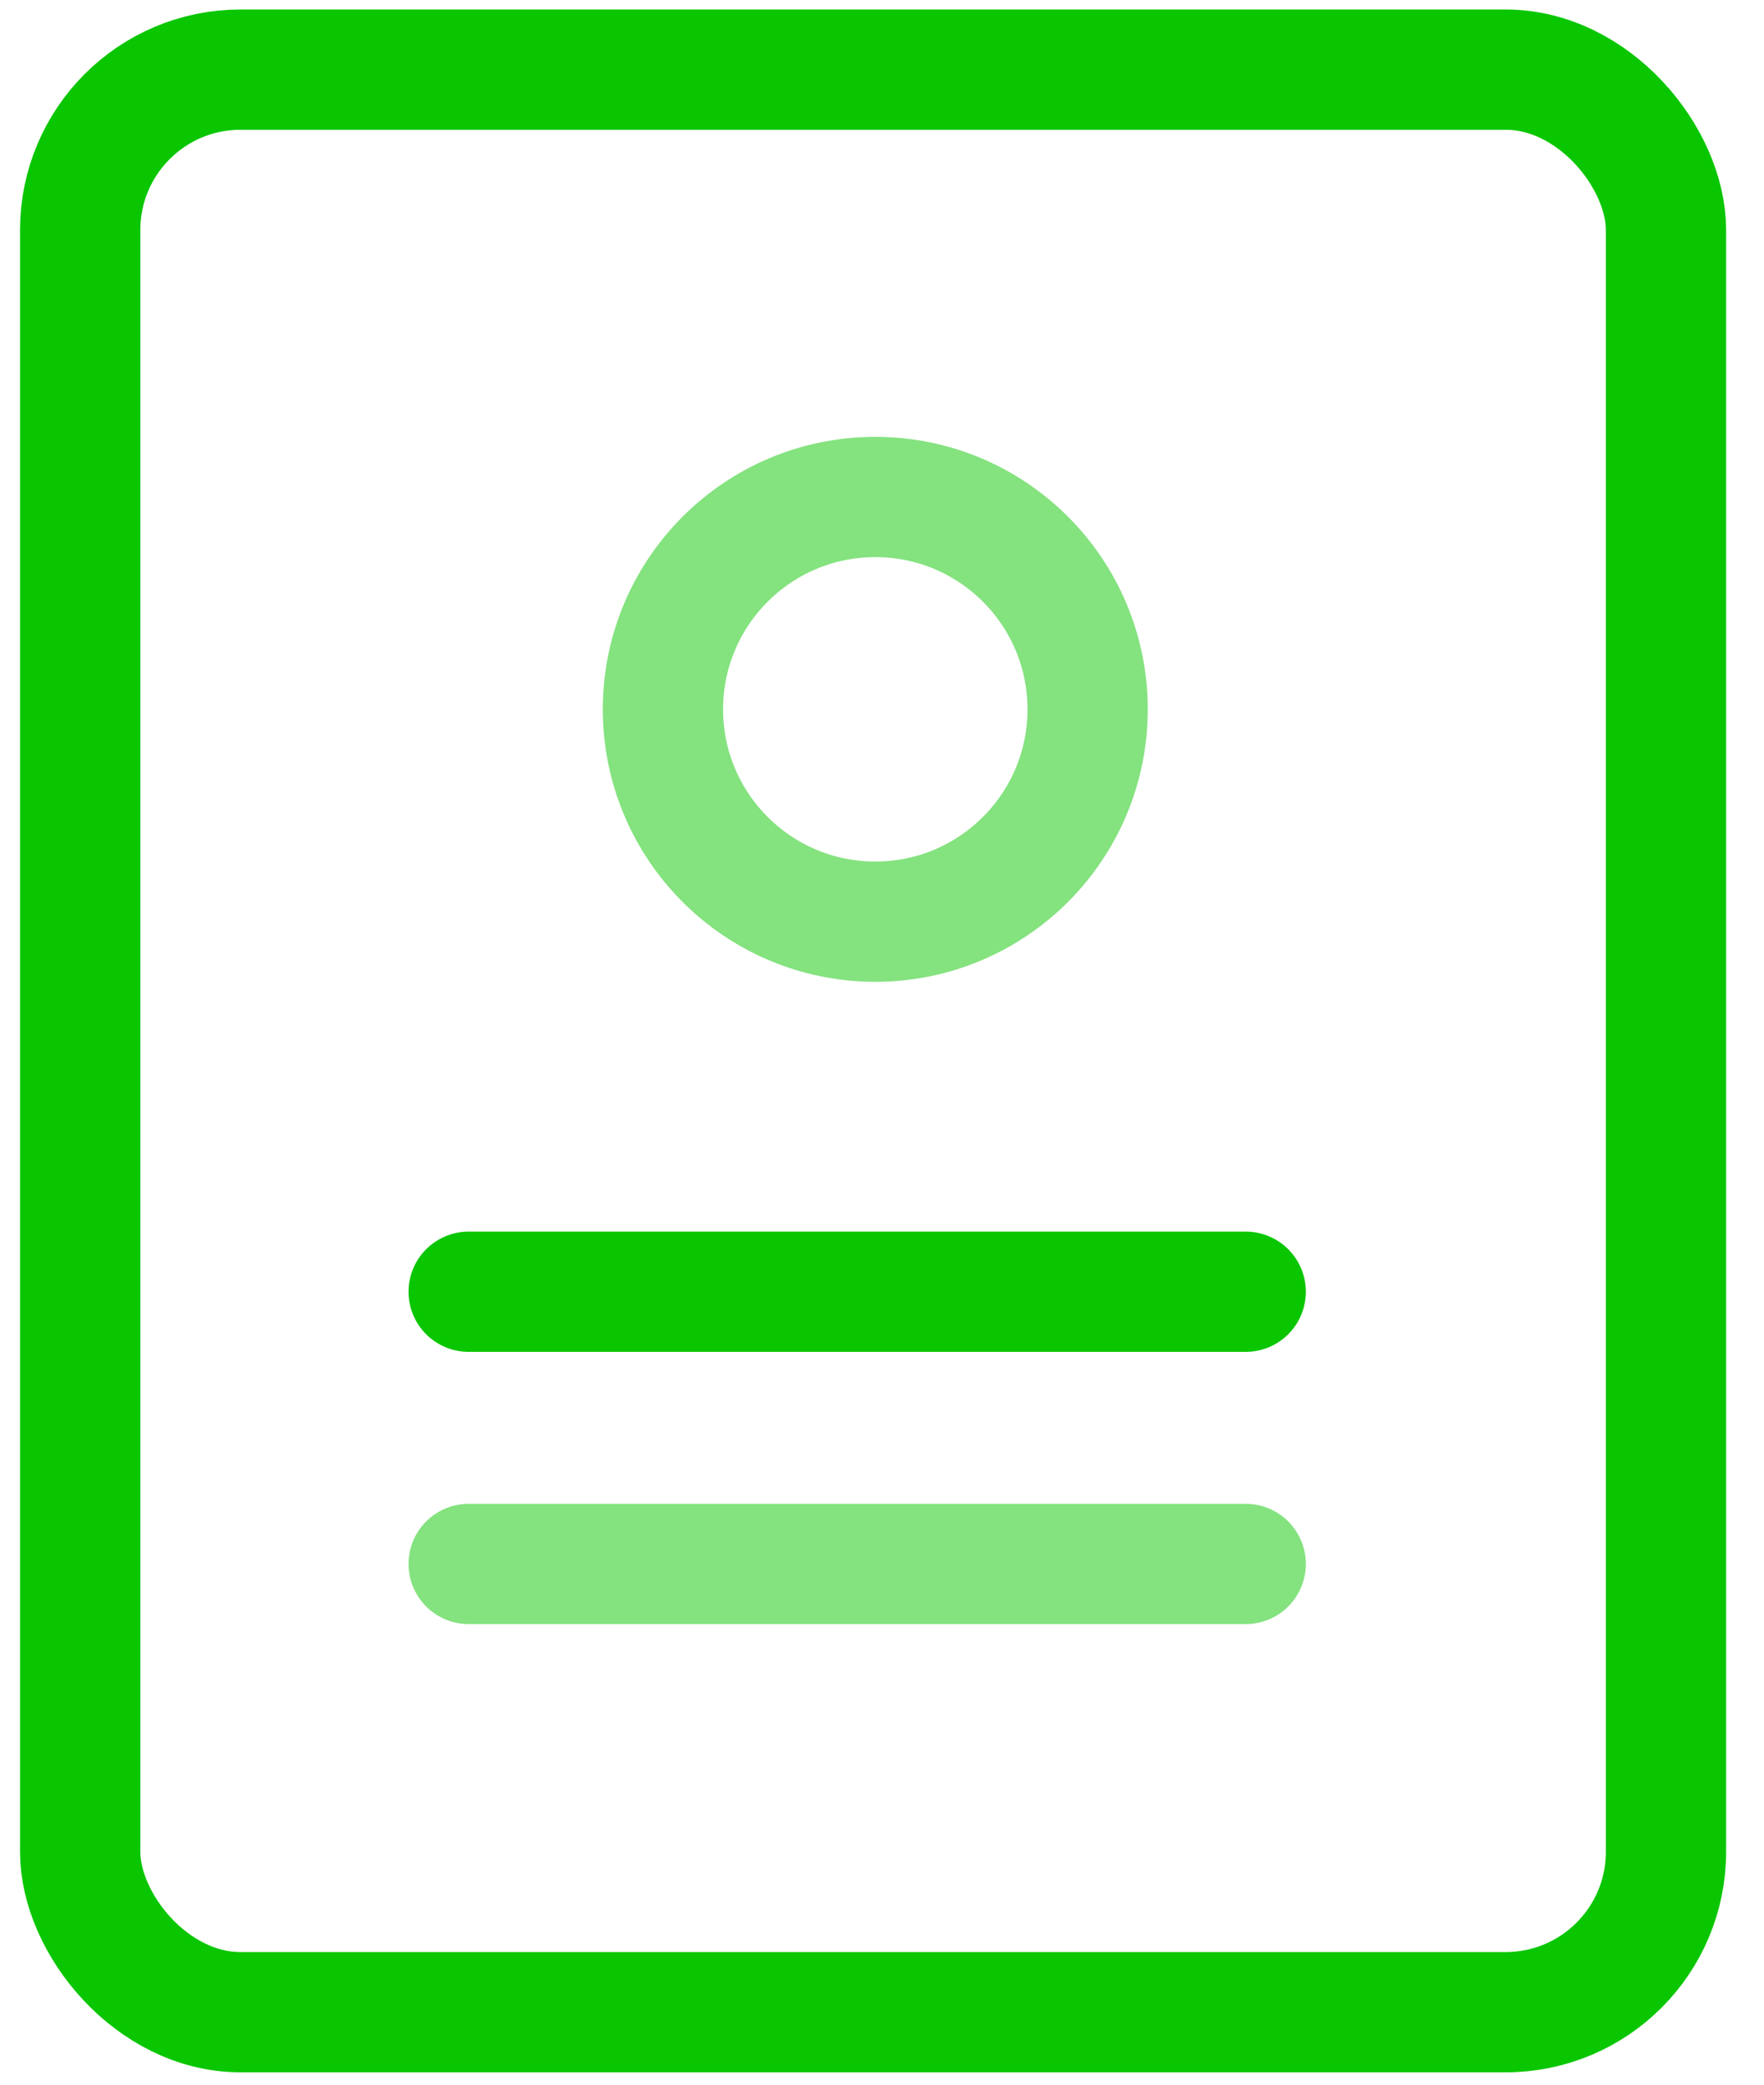 <svg width="44" height="52" viewBox="0 0 44 52" fill="none" xmlns="http://www.w3.org/2000/svg">
<rect x="2" y="1.737" width="39.555" height="48.455" rx="4" stroke="#0AC600" stroke-width="3"/>
<g opacity="0.5">
<path d="M21.833 22.99C24.758 22.99 27.129 20.619 27.129 17.693C27.129 14.768 24.758 12.397 21.833 12.397C18.907 12.397 16.536 14.768 16.536 17.693C16.536 20.619 18.907 22.99 21.833 22.99Z" stroke="#0AC600" stroke-width="3" stroke-linecap="round" stroke-linejoin="round"/>
</g>
<path d="M11.69 32.221H31.072" stroke="#0AC600" stroke-width="3" stroke-linecap="round"/>
<path opacity="0.5" d="M11.69 39.011H31.072" stroke="#0AC600" stroke-width="3" stroke-linecap="round"/>
</svg>
